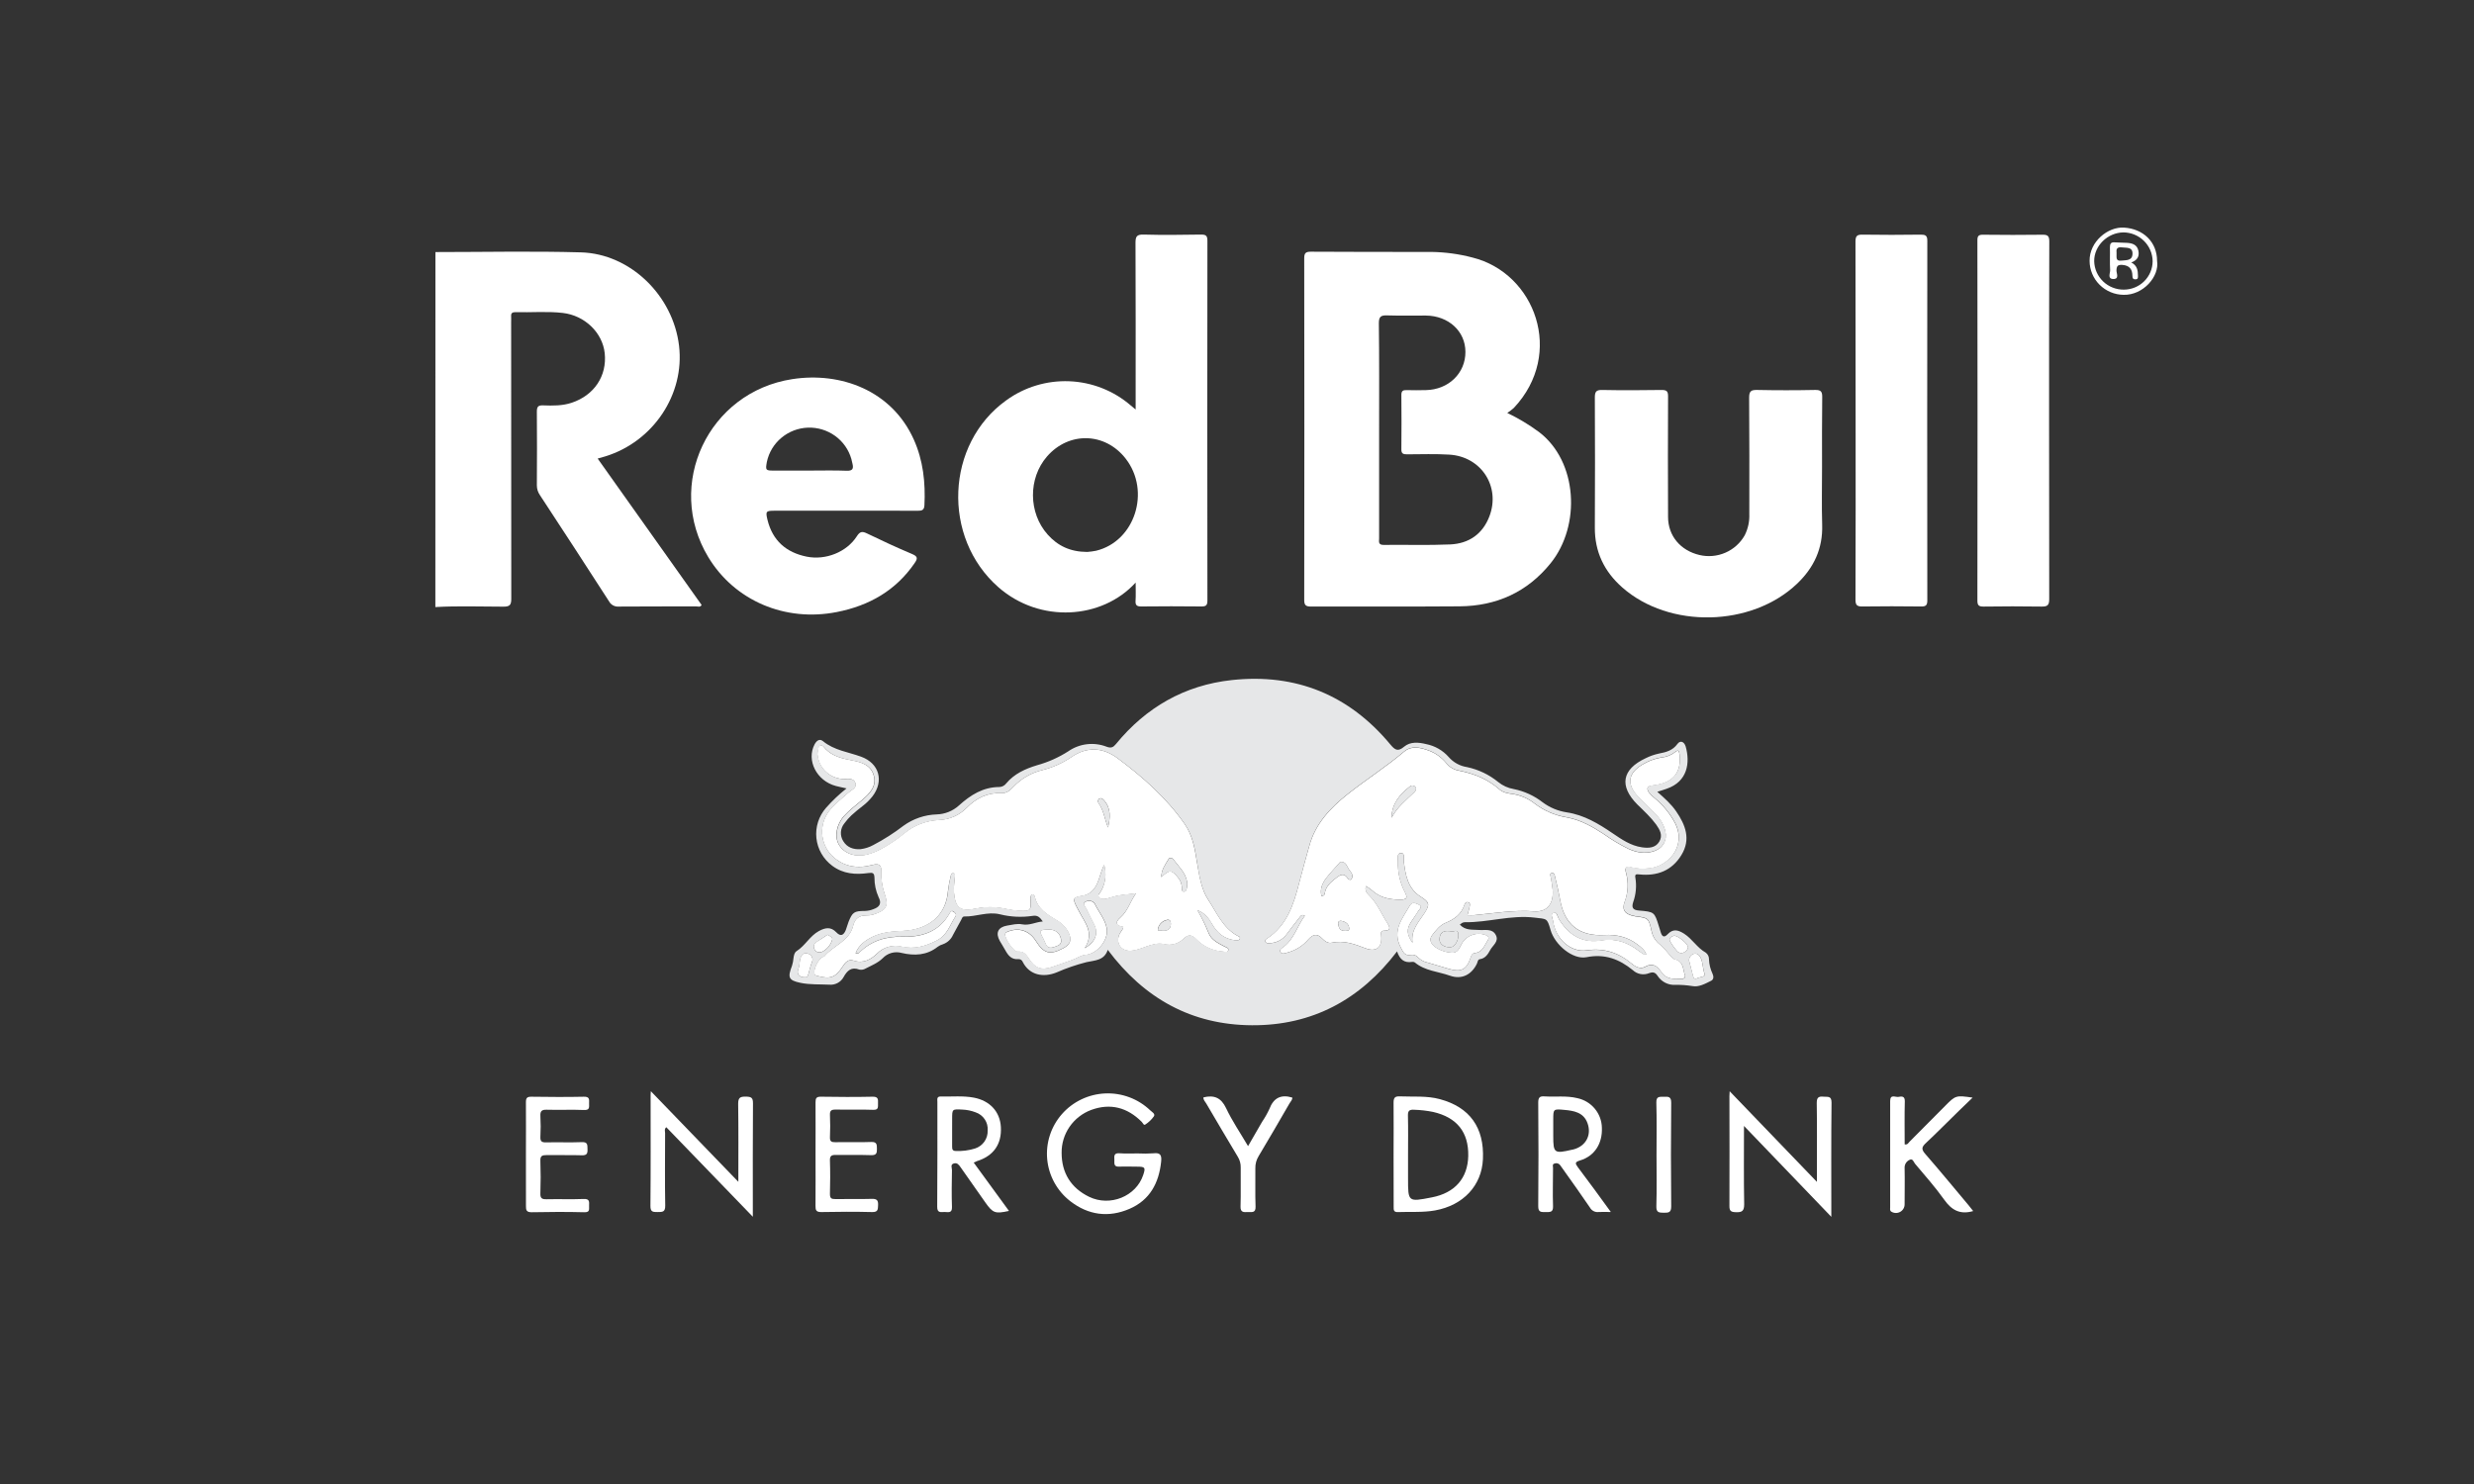 <svg width="250" height="150" viewBox="0 0 250 150" fill="none" xmlns="http://www.w3.org/2000/svg">
<rect x="0" y="0" width="250" height="150" fill="#333333" stroke="none"/>
<path d="M44 25.478C48.904 25.478 53.812 25.369 58.712 25.509C63.711 25.655 68.021 29.887 68.619 34.955C69.199 39.857 66.02 44.628 61.175 46.127C60.95 46.199 60.724 46.264 60.395 46.351L70.9 61.152C70.748 61.405 70.532 61.295 70.365 61.295C67.755 61.295 65.145 61.295 62.535 61.311C62.336 61.329 62.135 61.289 61.958 61.194C61.782 61.1 61.637 60.957 61.543 60.782C59.231 57.194 56.906 53.619 54.566 50.056C54.359 49.763 54.249 49.414 54.25 49.057C54.264 46.57 54.273 44.083 54.25 41.596C54.25 41.073 54.415 40.957 54.906 40.975C55.87 41.01 56.833 41.022 57.773 40.709C60.04 39.953 61.351 38.003 61.107 35.697C60.882 33.623 59.097 31.884 56.86 31.63C55.281 31.449 53.675 31.596 52.08 31.552C51.778 31.552 51.629 31.645 51.651 31.96C51.665 32.153 51.651 32.345 51.651 32.535C51.651 41.865 51.656 51.192 51.665 60.518C51.665 61.144 51.518 61.322 50.871 61.32C48.579 61.32 46.285 61.231 43.993 61.36L44 25.478Z" fill="white"/>
<path d="M167.469 80.032C168.209 80.684 168.877 81.277 169.38 82.012C170.321 83.384 170.882 84.825 169.914 86.416C168.947 88.007 167.469 88.568 165.658 88.385C165.367 88.356 165.182 88.336 165.256 88.722C165.394 89.553 165.316 90.405 165.031 91.198C164.848 91.766 165.031 91.985 165.604 92.034C167.183 92.166 167.183 92.179 167.634 93.634C167.697 93.839 167.758 94.047 167.823 94.25C167.959 94.677 168.164 94.802 168.52 94.429C169.051 93.873 169.542 93.971 170.176 94.373C171.013 94.905 171.493 95.801 172.36 96.284C172.469 96.362 172.557 96.466 172.616 96.587C172.674 96.707 172.702 96.841 172.696 96.974C172.716 97.477 172.838 97.97 173.054 98.424C173.176 98.69 173.183 98.997 172.919 99.131C172.321 99.432 171.656 99.801 171.013 99.671C170.448 99.579 169.876 99.538 169.303 99.549C168.952 99.569 168.601 99.498 168.287 99.341C167.973 99.184 167.706 98.947 167.514 98.655C167.275 98.295 167.063 98.208 166.63 98.371C166.359 98.479 166.062 98.508 165.775 98.455C165.487 98.401 165.221 98.268 165.008 98.069C163.641 96.952 162.171 96.382 160.323 96.751C158.945 97.026 157.118 95.517 156.682 93.993C156.333 92.769 156.317 92.903 155.072 92.751C152.674 92.461 150.378 93.254 148.014 93.216C147.918 93.22 147.825 93.246 147.741 93.292C147.66 93.339 147.585 93.393 147.515 93.455C148.077 94.072 148.787 93.947 149.466 94C150.06 94.047 150.799 93.819 151.158 94.516C151.492 95.169 150.836 95.553 150.583 96.034C150.357 96.447 150.102 96.869 149.545 96.952C149.32 96.986 149.32 97.243 149.248 97.399C148.704 98.532 147.696 99.039 146.518 98.619C145.341 98.199 143.989 98.141 142.963 97.278C142.881 97.227 142.781 97.209 142.686 97.229C141.905 97.352 141.447 96.981 141.174 96.168C137.466 101.039 132.614 103.665 126.512 103.631C120.41 103.597 115.626 100.925 111.942 96.009C111.575 97.102 110.65 97.059 109.779 97.256C108.752 97.518 107.749 97.863 106.779 98.288C105.426 98.838 104.031 98.567 103.357 97.245C103.325 97.153 103.263 97.074 103.182 97.02C103.101 96.966 103.004 96.94 102.906 96.945C102.2 97.014 101.868 96.561 101.577 96.034C101.406 95.719 101.205 95.419 101.029 95.106C100.578 94.3 100.844 93.712 101.776 93.555C102.274 93.473 102.807 93.332 103.283 93.43C104.022 93.571 104.618 93.207 105.376 93.138C105.078 92.727 104.868 92.487 104.347 92.575C103.244 92.74 102.118 92.686 101.036 92.414C99.802 92.119 98.649 92.664 97.447 92.637C97.235 92.637 97.203 92.843 97.127 92.983C96.849 93.486 96.572 93.989 96.303 94.496C96.207 94.716 96.066 94.913 95.889 95.077C95.712 95.24 95.503 95.366 95.275 95.446C95.089 95.498 94.913 95.584 94.758 95.698C93.657 96.57 92.408 96.624 91.115 96.322C90.777 96.227 90.419 96.227 90.081 96.321C89.742 96.416 89.437 96.601 89.198 96.856C88.708 97.336 88.07 97.587 87.474 97.895C87.288 98.008 87.067 98.048 86.852 98.009C86.028 97.703 85.614 98.1 85.246 98.76C85.107 99.016 84.895 99.225 84.636 99.362C84.377 99.499 84.083 99.557 83.791 99.528C82.823 99.484 81.833 99.54 80.894 99.345C79.663 99.09 79.584 98.791 80.033 97.616C80.111 97.365 80.162 97.106 80.184 96.845C80.222 96.577 80.274 96.279 80.495 96.139C81.368 95.587 81.831 94.61 82.751 94.107C83.403 93.754 83.962 93.66 84.508 94.233C84.959 94.709 85.255 94.521 85.467 94.009C85.575 93.745 85.634 93.459 85.74 93.196C86.139 92.201 86.306 92.078 87.4 92.078C87.689 92.07 87.974 92.011 88.241 91.904C88.875 91.681 89.128 91.343 88.776 90.666C88.5 90.052 88.36 89.386 88.365 88.713C88.345 88.251 88.208 88.181 87.759 88.244C86.464 88.427 85.205 88.34 84.102 87.513C83.655 87.181 83.281 86.762 83.005 86.28C82.729 85.799 82.556 85.266 82.498 84.716C82.439 84.165 82.496 83.608 82.664 83.08C82.833 82.552 83.11 82.065 83.477 81.648C84.107 80.936 84.798 80.281 85.543 79.69C85.115 79.594 84.779 79.531 84.452 79.442C82.516 78.921 81.467 76.846 82.313 75.243C82.514 74.864 82.814 74.629 83.171 74.922C84.298 75.847 85.717 76.008 87.019 76.486C88.855 77.156 89.344 78.944 88.169 80.488C87.872 80.865 87.527 81.203 87.143 81.493C86.764 81.791 86.385 82.088 86.035 82.416C85.778 82.66 85.543 82.926 85.334 83.212C85.123 83.462 84.997 83.773 84.975 84.098C84.954 84.424 85.036 84.748 85.212 85.024C85.6 85.659 86.231 85.88 86.956 85.831C87.412 85.777 87.854 85.634 88.255 85.411C89.323 84.852 90.339 84.202 91.293 83.469C92.273 82.758 93.446 82.357 94.659 82.318C95.487 82.293 96.279 81.976 96.892 81.424C98.065 80.363 99.335 79.552 100.995 79.549C101.127 79.543 101.257 79.508 101.374 79.446C101.491 79.385 101.592 79.299 101.672 79.194C102.493 78.209 103.605 77.71 104.796 77.348C105.915 77.04 106.98 76.564 107.954 75.938C108.511 75.551 109.156 75.306 109.832 75.225C110.508 75.145 111.194 75.232 111.827 75.478C112.278 75.643 112.49 75.547 112.775 75.199C115.802 71.501 119.707 69.253 124.48 68.739C130.96 68.039 136.338 70.247 140.495 75.248C140.976 75.829 141.269 75.994 141.892 75.471C142.514 74.948 143.349 75.025 144.113 75.212C145 75.387 145.803 75.848 146.396 76.524C146.87 77.068 147.524 77.427 148.241 77.536C149.401 77.782 150.484 78.301 151.399 79.049C151.848 79.414 152.384 79.657 152.956 79.755C154.026 79.968 155.031 80.427 155.888 81.096C156.604 81.629 157.443 81.979 158.329 82.112C160.07 82.374 161.534 83.257 162.953 84.224C163.869 84.845 164.783 85.482 165.922 85.645C166.599 85.743 167.275 85.715 167.666 85.08C168.056 84.445 167.731 83.878 167.368 83.359C167.097 82.993 166.8 82.647 166.479 82.323C166.15 81.972 165.789 81.652 165.45 81.31C163.598 79.444 163.898 77.76 166.294 76.64C166.723 76.426 167.178 76.267 167.647 76.166C168.381 76.03 169.035 75.847 169.506 75.197C169.781 74.817 170.183 74.937 170.341 75.458C170.792 77.062 170.566 78.993 168.414 79.728C168.139 79.829 167.864 79.909 167.469 80.032ZM166.355 96.456C166.258 96.483 166.199 96.519 166.172 96.503C165.987 96.394 165.807 96.274 165.635 96.145C164.526 95.285 163.303 94.827 161.866 95.066C159.888 95.392 158.521 94.523 157.528 92.892C157.388 92.668 157.366 92.136 156.989 92.275C156.612 92.414 156.917 92.84 156.951 93.12C157.176 94.892 158.722 96.304 160.334 96.069C162.101 95.81 163.567 96.304 164.886 97.41C165.277 97.739 165.773 97.989 166.217 97.743C167.029 97.296 167.469 97.656 167.896 98.268C168.414 99.017 169.199 98.981 169.984 98.939C170.034 98.944 170.084 98.936 170.129 98.915C170.174 98.894 170.212 98.862 170.24 98.821C170.268 98.781 170.284 98.733 170.287 98.684C170.289 98.635 170.278 98.586 170.255 98.543C170.059 97.942 170.133 97.184 169.254 96.979C169.028 96.927 168.854 96.648 168.674 96.46C168.401 96.119 168.102 95.798 167.781 95.502C167.318 95.155 167.002 94.65 166.894 94.085C166.599 92.769 166.574 92.773 165.252 92.601C165.132 92.583 165.014 92.557 164.898 92.523C164.158 92.322 163.91 91.895 164.162 91.182C164.539 90.216 164.589 89.154 164.304 88.157C164.16 87.661 164.379 87.511 164.814 87.638C165.404 87.786 166.016 87.823 166.619 87.748C168.48 87.609 170.492 85.6 169.278 83.187C168.76 82.212 168.051 81.348 167.192 80.647C166.983 80.485 166.795 80.299 166.632 80.092C166.407 79.757 166.384 79.456 166.912 79.391C167.081 79.371 167.248 79.342 167.413 79.312C169.145 79.009 169.914 77.99 169.725 76.282C169.682 75.891 169.603 75.722 169.224 76.041C168.837 76.332 168.375 76.51 167.891 76.553C167.199 76.669 166.537 76.918 165.942 77.286C164.541 78.124 164.363 79.21 165.45 80.414C166.012 81.038 166.639 81.605 167.228 82.202C167.737 82.683 168.101 83.295 168.279 83.969C168.505 84.899 168.076 85.703 167.165 86.014C166.253 86.325 165.403 86.164 164.564 85.79C163.698 85.363 162.868 84.867 162.083 84.307C160.93 83.547 159.728 82.868 158.356 82.613C157.162 82.424 156.034 81.941 155.076 81.21C154.413 80.683 153.618 80.346 152.775 80.235C152.324 80.171 151.873 80.095 151.503 79.768C150.337 78.732 148.932 78.18 147.423 77.88C146.922 77.795 146.47 77.529 146.155 77.134C145.669 76.53 145.021 76.075 144.285 75.82C143.475 75.536 142.627 75.333 141.883 75.963C140.062 77.505 138.048 78.785 136.178 80.264C134.414 81.663 132.914 83.252 132.305 85.491C131.96 86.754 131.599 87.989 131.283 89.245C130.723 91.428 130.056 93.54 128.019 94.883C127.92 94.95 127.793 95.028 127.841 95.16C127.874 95.225 127.927 95.277 127.992 95.309C128.058 95.341 128.132 95.352 128.204 95.339C128.555 95.344 128.902 95.265 129.216 95.109C129.53 94.954 129.802 94.726 130.008 94.445C130.442 93.871 130.875 93.296 131.324 92.731C131.427 92.599 131.533 92.385 131.851 92.572C131.084 93.578 130.791 94.869 129.738 95.687C129.569 95.821 129.239 95.975 129.393 96.237C129.546 96.498 129.866 96.342 130.117 96.282C130.941 96.06 131.676 95.592 132.221 94.941C132.686 94.429 133.09 94.333 133.6 94.86C133.85 95.12 134.179 95.377 134.554 95.294C135.788 95.021 136.884 95.43 137.991 95.859C139.058 96.273 139.679 95.759 139.57 94.594C139.548 94.36 139.471 94.078 139.859 94.081C140.637 94.081 140.412 93.647 140.182 93.292C139.586 92.371 139.176 91.332 138.377 90.539C138.152 90.315 137.879 90.036 138.03 89.567C138.23 89.686 138.422 89.82 138.603 89.967C139.435 90.744 140.437 90.948 141.535 90.934C142.144 90.934 142.262 90.758 141.986 90.228C141.478 89.271 141.229 88.201 141.262 87.12C141.278 86.796 141.111 86.242 141.569 86.226C141.991 86.226 141.813 86.758 141.851 87.062C142.027 88.456 142.237 89.817 143.592 90.662C144.461 91.203 144.495 91.473 143.922 92.335C143.349 93.198 142.55 94.034 142.733 95.301C142.144 94.456 142.117 93.92 142.582 93.205C142.83 92.823 143.103 92.456 143.333 92.063C143.444 91.88 143.798 91.658 143.367 91.442C143.058 91.29 142.706 91.135 142.465 91.535C141.716 92.836 140.66 94.052 141.533 95.745C141.788 96.235 141.93 96.65 142.591 96.519C142.724 96.497 142.861 96.51 142.987 96.558C143.113 96.606 143.224 96.687 143.308 96.791C143.584 97.06 143.934 97.242 144.314 97.314C145.009 97.513 145.702 97.723 146.392 97.931C147.63 98.304 148.196 98.029 148.602 96.813C148.684 96.572 148.738 96.367 149.054 96.333C149.839 96.241 150.014 95.531 150.36 95.01C150.504 94.787 150.36 94.603 150.118 94.514C149.651 94.343 149.137 94.353 148.677 94.542C148.217 94.73 147.846 95.083 147.637 95.531C147.445 95.94 147.202 96.355 146.705 96.302C146.074 96.267 145.466 96.051 144.957 95.678C144.58 95.372 144.391 94.961 144.707 94.548C145.083 94.056 145.487 93.529 146.071 93.287C146.974 92.919 147.671 92.418 147.978 91.468C148.029 91.308 148.138 91.151 148.345 91.2C148.553 91.249 148.539 91.457 148.512 91.611C148.463 91.888 148.375 92.159 148.287 92.505C148.546 92.505 148.763 92.523 148.975 92.505C150.984 92.313 152.969 91.973 155.022 92.121C156.389 92.222 157.023 91.278 156.892 89.886C156.856 89.507 156.777 89.131 156.723 88.754C156.698 88.579 156.543 88.324 156.782 88.253C157.079 88.166 157.102 88.496 157.147 88.677C157.337 89.442 157.517 90.208 157.655 90.984C158.085 93.442 159.588 94.655 162.08 94.514C163.335 94.445 164.483 94.7 165.477 95.477C165.823 95.736 166.193 96.002 166.355 96.456V96.456ZM121.015 92.005C121.719 92.266 122.143 92.787 122.486 93.403C122.993 94.297 123.731 94.918 124.809 95.037C124.994 95.059 125.233 95.075 125.298 94.852C125.35 94.684 125.143 94.628 125.023 94.572C123.553 93.757 122.934 92.222 122.091 90.939C121.392 89.889 121.189 88.532 120.979 87.254C120.753 85.871 120.564 84.506 119.709 83.274C117.87 80.633 115.5 78.546 112.942 76.644C111.455 75.538 109.833 75.427 108.241 76.546C107.358 77.14 106.377 77.576 105.342 77.835C104.208 78.106 103.18 78.7 102.385 79.545C102.078 79.882 101.708 80.191 101.21 80.166C99.779 80.099 98.636 80.673 97.666 81.665C96.934 82.413 95.939 82.852 94.889 82.89C93.6 82.953 92.367 83.433 91.379 84.255C91.029 84.549 90.662 84.823 90.281 85.075C89.457 85.621 88.616 86.137 87.639 86.378C86.434 86.678 85.318 86.287 84.783 85.375C84.305 84.561 84.558 83.312 85.318 82.47C85.871 81.86 86.536 81.384 87.154 80.85C87.896 80.206 88.607 79.509 88.311 78.405C88.016 77.301 87.044 77.042 86.08 76.859C85.117 76.676 84.195 76.461 83.471 75.742C83.315 75.585 83.134 75.284 82.904 75.375C82.674 75.467 82.697 75.822 82.634 76.081C82.617 76.199 82.622 76.319 82.649 76.434C82.739 77.064 83.051 77.642 83.53 78.065C84.009 78.487 84.624 78.728 85.266 78.743C85.69 78.754 86.229 78.624 86.43 79.105C86.656 79.634 86.085 79.815 85.78 80.09C85.104 80.7 84.371 81.248 83.798 81.972C83.296 82.623 83.044 83.429 83.085 84.247C83.127 85.065 83.459 85.842 84.023 86.441C85.194 87.618 86.635 87.844 88.169 87.428C88.934 87.223 89.072 87.529 89.072 88.135C89.042 88.852 89.142 89.568 89.367 90.251C89.85 91.591 89.629 92.005 88.262 92.443C88.029 92.509 87.788 92.54 87.547 92.532C86.82 92.532 86.387 92.865 86.22 93.571C85.844 95.135 84.204 95.567 83.306 96.666C83.281 96.697 83.216 96.693 83.171 96.713C82.719 96.909 82.203 97.931 82.302 98.407C82.34 98.59 82.467 98.608 82.611 98.648C83.924 99.005 84.447 98.809 85.198 97.64C85.451 97.247 85.767 96.925 86.256 97.095C87.233 97.435 88.014 96.983 88.623 96.4C88.939 96.07 89.337 95.829 89.778 95.701C90.218 95.573 90.685 95.563 91.131 95.672C92.412 95.951 93.49 95.645 94.65 95.062C95.746 94.51 95.985 93.497 96.549 92.639C96.7 92.416 96.515 92.226 96.324 92.116C96.132 92.007 96.021 92.206 95.945 92.34C94.891 94.157 93.209 94.722 91.221 94.668C89.556 94.624 88.075 95.059 86.868 96.248C86.822 96.307 86.757 96.348 86.683 96.362C86.609 96.377 86.533 96.364 86.468 96.326C86.8 95.502 87.459 95.026 88.212 94.662C89.166 94.201 90.204 94.13 91.244 94.078C93.775 93.951 95.618 92.599 95.807 90.014C95.867 89.491 95.963 88.973 96.094 88.463C96.123 88.331 96.191 88.17 96.385 88.24C96.531 88.284 96.513 88.427 96.506 88.539C96.47 89.086 96.358 89.641 96.405 90.181C96.538 91.777 97.043 92.15 98.629 91.819C99.623 91.615 100.65 91.625 101.64 91.848C102.086 91.946 102.538 92.009 102.994 92.038C104.137 92.101 104.201 92.038 104.151 90.948C104.151 90.876 104.137 90.805 104.151 90.724C104.151 90.579 104.167 90.412 104.352 90.396C104.483 90.396 104.559 90.51 104.577 90.63C104.846 91.835 105.807 92.407 106.761 92.983C107.27 93.266 107.687 93.687 107.963 94.197C108.353 94.963 108.189 95.437 107.422 95.846C106.095 96.545 105.484 96.378 104.672 95.084C104.031 94.069 102.992 93.714 101.889 94.139C101.758 94.19 101.616 94.233 101.573 94.4C101.48 94.76 102.441 96.206 102.827 96.17C103.461 96.112 103.729 96.474 104.002 96.918C104.6 97.85 105.232 98.074 106.269 97.743C106.959 97.52 107.623 97.265 108.32 97.032C108.793 96.871 109.195 96.543 109.727 96.498C110.889 96.402 112.051 94.988 111.841 93.817C111.676 92.901 111.022 92.163 110.625 91.325C110.572 91.251 110.504 91.188 110.427 91.14C110.349 91.092 110.262 91.059 110.171 91.044C110.081 91.029 109.988 91.032 109.899 91.053C109.809 91.074 109.725 91.112 109.65 91.165C109.353 91.388 109.684 91.634 109.781 91.835C110.027 92.38 110.314 92.907 110.578 93.444C111.011 94.322 110.72 95.209 109.612 95.821C110.636 94.273 109.612 93.245 109.053 92.119C108.978 91.969 108.893 91.826 108.816 91.672C108.381 90.829 108.419 90.682 109.33 90.537C110.086 90.418 110.521 90.034 110.839 89.372C111.157 88.711 111.25 88.032 111.586 87.402C111.837 88.292 111.725 89.245 111.272 90.054C111.166 90.251 110.871 90.461 111.058 90.677C111.245 90.894 111.579 90.901 111.872 90.809C112.098 90.744 112.324 90.673 112.565 90.608C113.253 90.409 113.963 90.4 114.8 90.282C114.194 91.153 113.977 92.058 113.235 92.713C112.628 93.249 112.77 93.542 113.515 93.667C113.503 93.953 113.269 94.114 113.154 94.355C112.702 95.269 113.257 96.143 114.266 96.083C114.832 96.056 115.342 95.835 115.865 95.649C116.438 95.446 117.043 95.274 117.636 95.41C117.989 95.5 118.361 95.495 118.711 95.396C119.062 95.297 119.38 95.106 119.632 94.845C120.149 94.347 120.51 94.519 120.907 94.932C121.622 95.663 122.587 96.103 123.613 96.165C123.792 96.181 124.051 96.273 124.125 96.043C124.2 95.812 123.92 95.752 123.767 95.669C123.128 95.328 122.431 95.021 122.143 94.313C121.82 93.518 121.44 92.746 121.006 92.005H121.015ZM105.971 93.958C104.972 94.002 104.974 94 105.439 94.874C105.552 95.084 105.622 95.321 105.737 95.522C105.933 95.871 106.251 95.826 106.556 95.712C106.86 95.598 107.201 95.546 107.232 95.158C107.262 94.438 106.711 93.924 105.962 93.958H105.971ZM170.684 97.111C170.812 97.607 170.954 98.154 171.101 98.702C171.171 98.961 171.347 98.963 171.552 98.862C171.807 98.731 172.375 98.757 172.256 98.438C172.048 97.895 172.103 97.307 171.852 96.798C171.728 96.545 171.487 96.313 171.164 96.409C171.015 96.453 170.885 96.547 170.798 96.675C170.71 96.803 170.67 96.957 170.684 97.111V97.111ZM146.746 94.161C145.902 93.989 145.487 94.208 145.462 94.932C145.444 95.426 145.914 95.772 146.577 95.745C146.987 95.73 147.384 95.093 147.368 94.481C147.353 93.826 146.847 94.206 146.746 94.161ZM81.33 98.78C81.591 98.809 81.643 98.623 81.698 98.433C81.806 98.047 81.894 97.649 82.04 97.276C82.085 97.191 82.109 97.097 82.111 97.001C82.112 96.905 82.091 96.81 82.05 96.724C82.008 96.637 81.947 96.561 81.871 96.502C81.795 96.443 81.707 96.402 81.612 96.382C81.136 96.233 80.935 96.617 80.847 97.012C80.784 97.312 80.811 97.625 80.689 97.919C80.468 98.433 80.734 98.789 81.325 98.782L81.33 98.78ZM170.578 95.752C170.602 95.408 169.45 94.465 169.118 94.588C168.877 94.679 168.586 94.831 168.775 95.162C168.974 95.513 169.21 95.843 169.479 96.145C169.569 96.245 169.691 96.309 169.824 96.327C169.958 96.344 170.093 96.314 170.205 96.241C170.304 96.198 170.39 96.13 170.455 96.044C170.52 95.959 170.563 95.858 170.578 95.752V95.752ZM83.619 94.481C83.267 94.715 82.92 94.963 82.559 95.184C82.488 95.218 82.424 95.265 82.373 95.324C82.321 95.383 82.283 95.452 82.26 95.526C82.237 95.601 82.23 95.679 82.239 95.757C82.249 95.834 82.275 95.909 82.316 95.975C82.487 96.308 82.846 96.32 83.134 96.183C83.579 95.943 83.915 95.543 84.073 95.066C84.204 94.729 83.872 94.635 83.619 94.481V94.481Z" fill="#E6E7E8"/>
<path d="M152.311 41.741C153.436 42.279 154.507 42.922 155.51 43.661C159.435 46.642 159.764 53.126 156.694 56.929C154.334 59.854 151.222 61.255 147.491 61.287C142.49 61.329 137.489 61.287 132.488 61.309C131.951 61.309 131.793 61.175 131.793 60.639C131.81 49.135 131.81 37.632 131.793 26.128C131.793 25.608 131.906 25.44 132.47 25.442C136.53 25.471 140.59 25.46 144.651 25.465C146.052 25.485 147.445 25.675 148.799 26.032C155.144 27.619 158.129 35.746 152.981 41.227C152.77 41.413 152.546 41.585 152.311 41.741V41.741ZM139.361 43.437C139.361 47.096 139.361 50.753 139.361 54.409C139.361 54.721 139.241 55.079 139.812 55.079C142.057 55.05 144.305 55.13 146.545 55.03C148.442 54.945 149.837 53.966 150.513 52.172C151.641 49.178 149.683 46.154 146.464 45.953C145.045 45.866 143.617 45.917 142.194 45.922C141.831 45.922 141.605 45.884 141.61 45.43C141.63 43.591 141.626 41.75 141.61 39.909C141.61 39.522 141.77 39.419 142.131 39.431C142.783 39.451 143.435 39.446 144.087 39.431C146.372 39.39 148.093 37.723 148.082 35.569C148.082 33.484 146.381 31.92 144.093 31.896C142.79 31.882 141.486 31.925 140.182 31.88C139.548 31.858 139.327 31.998 139.334 32.687C139.381 36.269 139.361 39.862 139.361 43.437Z" fill="white"/>
<path d="M114.758 58.884C111.374 62.607 105.085 63.038 100.887 59.353C95.167 54.33 95.55 44.873 101.674 40.471C103.518 39.127 105.769 38.445 108.057 38.537C110.344 38.629 112.532 39.49 114.259 40.979C114.383 41.086 114.512 41.189 114.758 41.392V40.545C114.758 35.214 114.769 29.882 114.744 24.55C114.744 23.929 114.852 23.69 115.554 23.71C117.485 23.764 119.418 23.741 121.349 23.71C121.829 23.71 122.01 23.793 122.01 24.322C121.993 36.446 121.993 48.568 122.01 60.69C122.01 61.152 121.897 61.306 121.412 61.3C119.382 61.275 117.352 61.279 115.322 61.3C114.884 61.3 114.719 61.177 114.749 60.73C114.785 60.173 114.758 59.606 114.758 58.884ZM109.869 55.789C110.167 55.767 110.463 55.727 110.756 55.669C114.685 54.723 116.312 49.646 113.747 46.353C111.672 43.691 108.013 43.593 105.798 46.143C103.887 48.342 103.91 51.843 105.87 54.035C106.876 55.161 108.137 55.785 109.869 55.789Z" fill="white"/>
<path d="M85.393 51.622H78.292C77.403 51.622 77.342 51.68 77.559 52.56C78.071 54.634 79.431 55.843 81.518 56.265C83.428 56.65 85.555 55.807 86.579 54.212C86.877 53.752 87.092 53.669 87.583 53.906C89.101 54.639 90.629 55.351 92.18 56.004C92.776 56.254 92.722 56.482 92.42 56.922C90.52 59.689 87.843 61.215 84.576 61.861C79.341 62.898 74.225 60.721 71.563 56.297C67.174 48.99 71.563 39.625 80.076 38.32C84.96 37.571 90.112 39.468 92.338 44.422C93.293 46.545 93.527 48.782 93.414 51.079C93.387 51.595 93.121 51.629 92.713 51.627C90.272 51.615 87.834 51.622 85.393 51.622ZM81.784 47.566C83.04 47.566 84.297 47.533 85.551 47.582C86.146 47.604 86.268 47.385 86.146 46.883C86.108 46.722 86.074 46.556 86.031 46.395C85.764 45.458 85.187 44.636 84.392 44.061C83.597 43.486 82.631 43.192 81.647 43.225C80.664 43.259 79.721 43.618 78.968 44.245C78.214 44.873 77.695 45.732 77.493 46.686C77.34 47.524 77.369 47.566 78.17 47.566H81.784Z" fill="white"/>
<path d="M184.119 47.18C184.119 49.14 184.074 51.104 184.133 53.061C184.203 55.445 183.3 57.378 181.593 59.003C176.998 63.38 168.686 63.568 163.935 59.38C162.112 57.774 161.142 55.778 161.16 53.318C161.187 48.941 161.178 44.566 161.16 40.188C161.16 39.62 161.271 39.404 161.9 39.417C163.906 39.457 165.911 39.448 167.916 39.417C168.426 39.417 168.561 39.558 168.559 40.058C168.54 44.122 168.54 48.188 168.559 52.255C168.559 54.163 169.816 55.647 171.731 56.098C172.607 56.305 173.527 56.223 174.352 55.865C175.176 55.507 175.861 54.892 176.301 54.114C176.638 53.449 176.799 52.71 176.77 51.966C176.77 48.042 176.786 44.121 176.752 40.199C176.752 39.556 176.928 39.401 177.56 39.415C179.514 39.455 181.469 39.455 183.424 39.415C184.022 39.401 184.144 39.602 184.137 40.145C184.106 42.492 184.119 44.836 184.119 47.18Z" fill="white"/>
<path d="M187.512 42.501C187.512 36.468 187.512 30.448 187.498 24.424C187.498 23.854 187.651 23.706 188.215 23.717C190.171 23.751 192.129 23.742 194.08 23.717C194.547 23.717 194.757 23.787 194.757 24.327C194.742 36.452 194.742 48.576 194.757 60.699C194.757 61.186 194.599 61.307 194.137 61.302C192.156 61.282 190.176 61.269 188.195 61.302C187.588 61.316 187.496 61.097 187.498 60.567C187.516 54.549 187.521 48.527 187.512 42.501Z" fill="white"/>
<path d="M207.062 42.559C207.062 48.561 207.062 54.56 207.075 60.562C207.075 61.17 206.897 61.322 206.304 61.311C204.348 61.277 202.39 61.286 200.439 61.311C199.988 61.311 199.818 61.21 199.818 60.719C199.835 48.572 199.835 36.426 199.818 24.28C199.818 23.833 199.956 23.722 200.391 23.726C202.397 23.746 204.402 23.757 206.405 23.726C206.976 23.715 207.082 23.907 207.082 24.421C207.055 30.461 207.062 36.51 207.062 42.559Z" fill="white"/>
<path d="M176.231 113.807C176.231 116.573 176.204 119.147 176.251 121.719C176.251 122.403 176.043 122.551 175.407 122.526C174.92 122.51 174.755 122.41 174.76 121.896C174.782 118.189 174.76 114.484 174.76 110.777C174.76 110.665 174.771 110.553 174.785 110.301L183.6 119.462V118.173C183.6 115.939 183.62 113.726 183.584 111.503C183.584 110.947 183.744 110.797 184.272 110.85C184.687 110.893 185.087 110.734 185.078 111.463C185.035 115.239 185.057 119.015 185.057 122.995L176.231 113.807Z" fill="white"/>
<path d="M74.61 119.456C74.61 116.69 74.632 114.133 74.592 111.579C74.592 110.956 74.783 110.835 75.363 110.844C75.943 110.853 76.094 110.965 76.089 111.548C76.06 115.123 76.074 118.716 76.074 122.303V122.987L67.33 113.937C67.105 114.122 67.209 114.352 67.209 114.544C67.209 116.982 67.175 119.42 67.222 121.858C67.233 122.528 66.927 122.508 66.453 122.511C65.979 122.513 65.722 122.511 65.727 121.889C65.763 118.187 65.745 114.482 65.745 110.777C65.745 110.663 65.745 110.554 65.769 110.299L74.61 119.456Z" fill="white"/>
<path d="M114.972 116.587C115.503 116.616 116.034 116.611 116.565 116.573C117.304 116.48 117.397 116.822 117.334 117.427C117.108 119.577 116.195 121.3 114.135 122.189C112.015 123.101 109.976 122.828 108.144 121.407C107.488 120.896 106.944 120.258 106.545 119.532C106.146 118.806 105.9 118.007 105.822 117.184C105.744 116.361 105.836 115.531 106.092 114.744C106.348 113.958 106.762 113.231 107.311 112.608C107.859 111.984 108.529 111.478 109.281 111.12C110.033 110.761 110.851 110.558 111.684 110.522C112.518 110.487 113.35 110.619 114.131 110.912C114.911 111.204 115.623 111.651 116.224 112.225C116.395 112.395 116.768 112.574 116.603 112.835C116.367 113.167 116.068 113.451 115.723 113.671C115.579 113.771 115.477 113.501 115.369 113.391C113.921 111.941 112.211 111.481 110.273 112.187C109.384 112.518 108.619 113.113 108.083 113.89C107.547 114.668 107.266 115.59 107.278 116.531C107.278 118.542 108.214 120.075 110.052 120.969C112.179 122.001 114.807 120.92 115.52 118.772C115.777 118.004 115.721 117.925 114.893 117.923C114.291 117.923 113.684 117.896 113.088 117.923C112.493 117.95 112.626 117.537 112.608 117.206C112.59 116.875 112.552 116.536 113.095 116.569C113.713 116.616 114.343 116.587 114.972 116.587Z" fill="white"/>
<path d="M140.822 116.676C140.822 114.931 140.843 113.188 140.822 111.445C140.822 110.927 140.982 110.799 141.476 110.819C142.83 110.877 144.183 110.741 145.503 111.101C148.514 111.914 149.996 113.966 149.852 117.161C149.732 119.842 147.86 121.831 145.02 122.347C143.775 122.571 142.519 122.466 141.267 122.515C140.816 122.533 140.829 122.291 140.831 121.979C140.825 120.211 140.822 118.444 140.822 116.676ZM142.284 116.69V119.123C142.284 121.498 142.284 121.498 144.684 121.029C147.019 120.582 148.323 119.085 148.368 116.835C148.413 114.442 147.226 112.949 144.826 112.395C144.189 112.265 143.541 112.191 142.891 112.171C142.44 112.144 142.259 112.263 142.273 112.754C142.307 114.062 142.284 115.376 142.284 116.69V116.69Z" fill="white"/>
<path d="M98.394 117.512L101.958 122.399C100.548 122.705 100.33 122.622 99.556 121.523C98.73 120.345 97.903 119.172 97.075 117.992C96.903 117.747 96.732 117.499 96.387 117.599C96.005 117.711 96.202 118.046 96.197 118.269C96.175 119.51 96.152 120.754 96.197 121.997C96.222 122.667 95.8 122.504 95.446 122.506C95.092 122.508 94.699 122.638 94.706 121.983C94.738 118.446 94.72 114.909 94.724 111.374C94.724 111.13 94.632 110.82 95.074 110.831C96.181 110.862 97.3 110.739 98.397 110.945C100.043 111.255 101.054 112.381 101.139 113.917C101.236 115.648 100.402 116.837 98.726 117.364C98.64 117.4 98.557 117.438 98.394 117.512ZM96.213 114.241C96.213 114.79 96.213 115.342 96.213 115.892C96.213 116.167 96.251 116.339 96.599 116.339C97.251 116.367 97.903 116.282 98.525 116.089C98.909 115.967 99.241 115.724 99.472 115.397C99.703 115.07 99.82 114.677 99.804 114.279C99.839 113.881 99.738 113.483 99.517 113.148C99.297 112.813 98.97 112.562 98.588 112.433C98.16 112.267 97.707 112.174 97.248 112.156C96.215 112.1 96.215 112.1 96.215 113.09L96.213 114.241Z" fill="white"/>
<path d="M162.777 122.508C162.272 122.508 161.911 122.484 161.555 122.508C161.379 122.532 161.199 122.502 161.041 122.422C160.883 122.342 160.753 122.217 160.668 122.062C159.78 120.754 158.864 119.472 157.943 118.178C157.849 118.042 157.749 117.908 157.652 117.769C157.588 117.681 157.494 117.618 157.388 117.59C157.282 117.561 157.169 117.57 157.068 117.615C156.843 117.68 156.935 117.894 156.935 118.042C156.935 119.333 156.89 120.625 156.935 121.912C156.964 122.56 156.622 122.515 156.191 122.513C155.76 122.511 155.433 122.567 155.44 121.916C155.476 118.428 155.469 114.94 155.44 111.45C155.44 110.943 155.582 110.779 156.085 110.822C157.19 110.891 158.309 110.73 159.401 111.001C160.09 111.15 160.709 111.525 161.157 112.066C161.605 112.606 161.857 113.28 161.871 113.979C161.941 115.584 161.133 116.855 159.669 117.295C159.125 117.458 159.164 117.599 159.443 117.979C160.551 119.436 161.613 120.911 162.777 122.508ZM156.958 114.241V114.815C156.958 116.556 157.057 116.629 158.839 116.214C158.886 116.214 158.934 116.198 158.981 116.187C160.244 115.861 160.86 114.741 160.418 113.526C160.023 112.437 159.046 112.272 158.07 112.185C156.96 112.078 156.958 112.102 156.958 113.17V114.241Z" fill="white"/>
<path d="M199.392 122.412C198.039 122.806 197.197 122.296 196.46 121.257C195.558 119.986 194.515 118.822 193.514 117.626C193.372 117.454 193.288 117.054 192.948 117.242C192.796 117.315 192.668 117.431 192.582 117.575C192.496 117.719 192.454 117.885 192.463 118.053C192.49 119.271 192.463 120.491 192.463 121.709C192.468 121.864 192.43 122.017 192.355 122.154C192.28 122.29 192.169 122.403 192.034 122.483C191.9 122.562 191.746 122.604 191.589 122.605C191.432 122.605 191.278 122.564 191.143 122.486C190.945 122.379 191.003 122.2 191.003 122.039C191.003 118.464 191.003 114.871 191.003 111.287C191.003 110.567 191.527 110.918 191.831 110.871C192.136 110.824 192.496 110.75 192.483 111.318C192.445 112.768 192.469 114.223 192.469 115.671C192.767 115.733 192.848 115.514 192.968 115.394C194.175 114.189 195.37 112.974 196.577 111.763C197.615 110.715 197.651 110.703 199.334 110.945C198.842 111.419 198.4 111.839 197.962 112.268C196.834 113.36 195.752 114.475 194.61 115.539C194.195 115.926 194.134 116.16 194.533 116.618C196.031 118.337 197.477 120.097 198.943 121.845C199.095 122.03 199.234 122.216 199.392 122.412Z" fill="white"/>
<path d="M53.145 116.654C53.145 114.908 53.16 113.161 53.145 111.416C53.145 110.969 53.266 110.848 53.713 110.855C55.475 110.88 57.241 110.893 59.003 110.855C59.6 110.839 59.533 111.154 59.528 111.525C59.524 111.896 59.621 112.225 59.012 112.196C57.755 112.144 56.499 112.207 55.242 112.169C54.717 112.153 54.581 112.33 54.608 112.819C54.646 113.512 54.646 114.207 54.608 114.9C54.588 115.346 54.721 115.481 55.175 115.469C56.382 115.438 57.593 115.494 58.797 115.445C59.418 115.418 59.35 115.753 59.368 116.153C59.388 116.6 59.296 116.792 58.786 116.774C57.604 116.736 56.418 116.774 55.236 116.754C54.784 116.754 54.588 116.828 54.606 117.333C54.644 118.432 54.644 119.532 54.606 120.633C54.588 121.129 54.775 121.226 55.229 121.217C56.485 121.188 57.742 121.241 58.996 121.19C59.585 121.167 59.539 121.476 59.528 121.86C59.517 122.244 59.632 122.555 59.016 122.531C57.255 122.486 55.488 122.495 53.727 122.531C53.212 122.531 53.142 122.336 53.149 121.905C53.156 120.146 53.145 118.399 53.145 116.654Z" fill="white"/>
<path d="M82.411 116.663C82.411 114.915 82.424 113.17 82.411 111.425C82.411 111.003 82.492 110.846 82.961 110.853C84.7 110.882 86.439 110.891 88.178 110.853C88.751 110.84 88.736 111.123 88.724 111.508C88.713 111.892 88.808 112.212 88.201 112.178C86.947 112.131 85.688 112.178 84.432 112.153C83.981 112.153 83.847 112.279 83.868 112.719C83.902 113.458 83.902 114.2 83.868 114.94C83.85 115.367 84.01 115.458 84.407 115.452C85.616 115.429 86.825 115.478 88.03 115.429C88.634 115.405 88.605 115.715 88.614 116.129C88.623 116.542 88.562 116.779 88.034 116.761C86.852 116.719 85.666 116.761 84.484 116.739C84.032 116.728 83.847 116.821 83.866 117.318C83.904 118.435 83.897 119.565 83.866 120.687C83.866 121.107 84.003 121.206 84.4 121.199C85.632 121.177 86.866 121.217 88.095 121.179C88.616 121.163 88.754 121.333 88.731 121.825C88.713 122.251 88.72 122.526 88.133 122.513C86.419 122.47 84.703 122.477 82.988 122.513C82.481 122.513 82.404 122.332 82.408 121.894C82.424 120.153 82.411 118.408 82.411 116.663Z" fill="white"/>
<path d="M121.61 110.92C122.679 110.665 123.39 110.94 123.895 112.006C124.504 113.297 125.321 114.493 126.117 115.849L127.536 113.391C127.819 112.975 128.067 112.537 128.278 112.082C128.695 110.978 129.44 110.593 130.585 110.94C130.613 111.163 130.419 111.335 130.303 111.534C129.268 113.322 128.237 115.109 127.182 116.866C126.957 117.232 126.843 117.655 126.854 118.083C126.873 119.375 126.825 120.669 126.875 121.958C126.902 122.655 126.462 122.492 126.076 122.512C125.691 122.532 125.334 122.561 125.357 121.951C125.402 120.638 125.357 119.321 125.375 118.005C125.384 117.624 125.283 117.249 125.081 116.924C124.008 115.136 122.952 113.349 121.896 111.545C121.781 111.346 121.583 111.172 121.61 110.92Z" fill="white"/>
<path d="M167.393 116.75C167.393 114.981 167.427 113.211 167.375 111.443C167.357 110.773 167.729 110.873 168.139 110.858C168.591 110.842 168.884 110.835 168.877 111.468C168.841 114.958 168.841 118.448 168.877 121.937C168.877 122.529 168.651 122.591 168.153 122.582C167.654 122.574 167.354 122.582 167.377 121.912C167.429 120.194 167.393 118.471 167.393 116.75Z" fill="white"/>
<path d="M217.975 26.381C218.225 27.945 216.57 29.847 214.591 29.8C213.679 29.79 212.807 29.424 212.164 28.783C211.521 28.142 211.158 27.276 211.154 26.372C211.131 24.428 213.005 22.902 214.634 23.005C216.57 23.128 217.975 24.444 217.975 26.381ZM214.618 29.275C215.386 29.274 216.123 28.972 216.667 28.436C217.212 27.899 217.521 27.171 217.526 26.41C217.518 25.639 217.206 24.9 216.655 24.354C216.104 23.808 215.359 23.498 214.58 23.49C212.96 23.512 211.598 24.857 211.62 26.408C211.639 27.18 211.965 27.914 212.526 28.451C213.087 28.987 213.838 29.284 214.618 29.275V29.275Z" fill="white"/>
<path d="M166.355 96.456C166.193 96.009 165.823 95.737 165.48 95.471C164.485 94.693 163.337 94.438 162.083 94.507C159.602 94.648 158.088 93.426 157.657 90.977C157.52 90.202 157.339 89.435 157.15 88.671C157.105 88.49 157.082 88.159 156.784 88.246C156.545 88.318 156.701 88.573 156.726 88.747C156.78 89.124 156.859 89.5 156.895 89.88C157.026 91.279 156.392 92.222 155.025 92.114C152.972 91.967 150.987 92.306 148.977 92.499C148.765 92.519 148.549 92.499 148.289 92.499C148.377 92.163 148.465 91.893 148.515 91.605C148.542 91.451 148.576 91.245 148.348 91.194C148.12 91.142 148.032 91.301 147.98 91.462C147.673 92.412 146.97 92.912 146.074 93.281C145.49 93.522 145.086 94.049 144.709 94.541C144.394 94.954 144.583 95.366 144.96 95.672C145.469 96.044 146.076 96.261 146.708 96.295C147.204 96.349 147.448 95.933 147.64 95.524C147.848 95.077 148.219 94.723 148.679 94.535C149.139 94.347 149.654 94.337 150.121 94.507C150.369 94.597 150.507 94.787 150.362 95.004C150.017 95.524 149.841 96.235 149.056 96.326C148.749 96.362 148.695 96.566 148.605 96.807C148.194 98.02 147.633 98.295 146.394 97.924C145.704 97.716 145.012 97.506 144.317 97.307C143.937 97.236 143.587 97.054 143.311 96.784C143.226 96.68 143.116 96.6 142.989 96.552C142.863 96.504 142.727 96.49 142.593 96.512C141.933 96.644 141.79 96.228 141.536 95.739C140.651 94.045 141.718 92.834 142.467 91.529C142.693 91.129 143.049 91.283 143.369 91.435C143.8 91.659 143.446 91.882 143.336 92.056C143.11 92.45 142.833 92.816 142.584 93.198C142.12 93.913 142.147 94.449 142.736 95.294C142.553 94.027 143.34 93.218 143.924 92.329C144.509 91.439 144.463 91.196 143.595 90.655C142.242 89.811 142.03 88.45 141.854 87.055C141.815 86.751 141.993 86.211 141.572 86.22C141.12 86.231 141.281 86.785 141.265 87.114C141.232 88.194 141.481 89.265 141.989 90.222C142.253 90.751 142.136 90.921 141.538 90.928C140.43 90.941 139.429 90.738 138.605 89.96C138.424 89.814 138.233 89.68 138.032 89.56C137.881 90.029 138.152 90.304 138.38 90.532C139.181 91.326 139.591 92.365 140.184 93.285C140.41 93.641 140.636 94.076 139.862 94.074C139.474 94.074 139.551 94.353 139.573 94.588C139.69 95.752 139.07 96.266 137.994 95.853C136.886 95.424 135.79 95.015 134.556 95.287C134.182 95.37 133.853 95.113 133.602 94.854C133.092 94.326 132.7 94.423 132.224 94.934C131.679 95.585 130.944 96.054 130.119 96.275C129.869 96.335 129.553 96.499 129.395 96.23C129.237 95.962 129.571 95.815 129.74 95.681C130.794 94.863 131.094 93.571 131.854 92.566C131.536 92.378 131.43 92.593 131.326 92.724C130.875 93.29 130.444 93.864 130.011 94.438C129.804 94.719 129.533 94.947 129.219 95.103C128.905 95.258 128.557 95.337 128.206 95.332C128.135 95.345 128.06 95.335 127.995 95.303C127.929 95.27 127.876 95.218 127.843 95.153C127.796 95.022 127.922 94.943 128.021 94.876C130.052 93.535 130.728 91.422 131.286 89.239C131.606 87.989 131.962 86.754 132.307 85.509C132.916 83.275 134.416 81.681 136.18 80.282C138.046 78.803 140.065 77.523 141.885 75.981C142.63 75.351 143.478 75.554 144.288 75.838C145.023 76.093 145.671 76.548 146.158 77.152C146.473 77.547 146.924 77.813 147.425 77.898C148.934 78.198 150.34 78.75 151.506 79.786C151.871 80.113 152.334 80.189 152.778 80.253C153.62 80.364 154.416 80.701 155.079 81.228C156.035 81.958 157.16 82.441 158.352 82.631C159.723 82.886 160.926 83.565 162.078 84.325C162.864 84.885 163.694 85.381 164.56 85.808C165.399 86.186 166.265 86.34 167.161 86.032C168.056 85.724 168.491 84.915 168.275 83.987C168.097 83.313 167.733 82.701 167.224 82.22C166.635 81.619 166.008 81.051 165.446 80.432C164.361 79.223 164.544 78.137 165.938 77.304C166.533 76.936 167.195 76.687 167.887 76.571C168.371 76.528 168.833 76.35 169.22 76.059C169.599 75.74 169.671 75.909 169.721 76.3C169.91 78.008 169.141 79.027 167.409 79.331C167.244 79.36 167.077 79.389 166.908 79.409C166.38 79.474 166.396 79.775 166.628 80.11C166.791 80.317 166.979 80.504 167.188 80.665C168.046 81.368 168.753 82.234 169.27 83.212C170.483 85.625 168.471 87.634 166.61 87.773C166.007 87.848 165.395 87.811 164.806 87.663C164.37 87.536 164.151 87.686 164.296 88.182C164.58 89.179 164.53 90.24 164.154 91.207C163.901 91.913 164.154 92.34 164.889 92.548C165.005 92.582 165.124 92.608 165.243 92.626C166.565 92.798 166.597 92.794 166.885 94.11C167.001 94.667 167.32 95.162 167.781 95.502C168.098 95.794 168.393 96.109 168.663 96.445C168.843 96.633 169.019 96.912 169.243 96.963C170.122 97.167 170.048 97.924 170.244 98.528C170.267 98.571 170.278 98.62 170.276 98.669C170.273 98.718 170.257 98.765 170.229 98.806C170.201 98.847 170.163 98.879 170.118 98.9C170.073 98.92 170.023 98.928 169.973 98.923C169.189 98.977 168.394 99.012 167.885 98.253C167.458 97.64 167.018 97.276 166.206 97.728C165.755 97.973 165.266 97.728 164.876 97.394C163.556 96.288 162.09 95.795 160.323 96.054C158.722 96.288 157.165 94.876 156.94 93.104C156.906 92.825 156.624 92.389 156.978 92.26C157.332 92.13 157.378 92.644 157.517 92.876C158.51 94.507 159.877 95.377 161.855 95.05C163.292 94.811 164.515 95.274 165.624 96.13C165.796 96.259 165.976 96.378 166.161 96.487C166.2 96.519 166.258 96.483 166.355 96.456ZM133.539 90.586C133.765 90.552 133.846 90.454 133.862 90.336C133.959 89.571 134.513 89.138 135.064 88.709C135.425 88.427 135.811 88.222 136.162 88.749C136.259 88.894 136.456 89.017 136.577 88.838C136.803 88.49 136.544 88.188 136.352 87.945C136.111 87.627 136.05 87.091 135.481 87.116C135.411 87.116 135.341 87.236 135.278 87.306C134.852 87.79 134.401 88.257 134.008 88.769C133.616 89.281 133.354 89.886 133.539 90.586ZM140.62 82.662C141.157 81.614 142.059 80.899 142.875 80.108C143.031 79.961 143.196 79.782 143.024 79.554C142.993 79.51 142.951 79.473 142.904 79.446C142.856 79.419 142.803 79.403 142.748 79.399C142.693 79.395 142.638 79.403 142.587 79.422C142.536 79.442 142.489 79.472 142.451 79.512C141.434 80.307 140.631 81.254 140.622 82.662H140.62ZM135.955 94.092C136.068 94.061 136.37 94.159 136.334 93.813C136.286 93.366 135.966 93.167 135.562 93.084C135.321 93.035 135.186 93.171 135.224 93.408C135.287 93.772 135.389 94.121 135.957 94.092H135.955Z" fill="white"/>
<path d="M121.006 92.005C121.438 92.753 121.815 93.531 122.134 94.333C122.422 95.041 123.119 95.348 123.758 95.689C123.911 95.772 124.193 95.819 124.116 96.063C124.04 96.306 123.783 96.201 123.604 96.186C122.578 96.124 121.613 95.684 120.898 94.952C120.501 94.539 120.14 94.367 119.623 94.865C119.371 95.126 119.053 95.317 118.702 95.416C118.351 95.515 117.98 95.52 117.627 95.43C117.033 95.294 116.429 95.466 115.856 95.669C115.333 95.855 114.823 96.076 114.257 96.103C113.248 96.154 112.691 95.29 113.145 94.376C113.26 94.152 113.494 93.973 113.506 93.687C112.761 93.562 112.619 93.269 113.226 92.733C113.968 92.078 114.184 91.169 114.791 90.302C113.954 90.42 113.244 90.429 112.556 90.628C112.33 90.693 112.105 90.764 111.863 90.829C111.57 90.912 111.236 90.916 111.049 90.698C110.862 90.478 111.157 90.271 111.263 90.074C111.716 89.265 111.828 88.312 111.577 87.422C111.241 88.054 111.137 88.762 110.83 89.392C110.523 90.023 110.077 90.438 109.321 90.557C108.419 90.702 108.371 90.849 108.807 91.692C108.884 91.842 108.969 91.985 109.044 92.139C109.61 93.256 110.623 94.293 109.603 95.841C110.711 95.229 111.002 94.342 110.569 93.464C110.305 92.927 110.018 92.4 109.772 91.855C109.675 91.643 109.344 91.408 109.641 91.185C109.716 91.132 109.8 91.094 109.89 91.073C109.979 91.052 110.072 91.05 110.162 91.064C110.253 91.079 110.34 91.112 110.417 91.16C110.495 91.208 110.563 91.271 110.616 91.346C111.013 92.183 111.667 92.91 111.832 93.837C112.042 95.001 110.88 96.416 109.718 96.518C109.186 96.563 108.784 96.892 108.311 97.052C107.634 97.276 106.957 97.544 106.26 97.763C105.222 98.094 104.591 97.87 103.993 96.939C103.709 96.492 103.452 96.132 102.818 96.19C102.432 96.226 101.464 94.78 101.564 94.42C101.607 94.253 101.749 94.21 101.879 94.159C102.983 93.734 104.022 94.09 104.663 95.104C105.475 96.398 106.086 96.565 107.413 95.866C108.184 95.457 108.344 94.983 107.954 94.217C107.678 93.707 107.261 93.286 106.752 93.004C105.798 92.427 104.837 91.855 104.568 90.65C104.541 90.53 104.465 90.405 104.343 90.416C104.158 90.432 104.151 90.599 104.142 90.744C104.142 90.816 104.142 90.887 104.142 90.968C104.192 92.049 104.128 92.121 102.985 92.058C102.529 92.029 102.077 91.966 101.631 91.868C100.641 91.645 99.614 91.635 98.62 91.839C97.041 92.17 96.529 91.797 96.396 90.201C96.348 89.661 96.461 89.106 96.497 88.559C96.497 88.447 96.522 88.304 96.376 88.26C96.181 88.201 96.114 88.362 96.085 88.483C95.952 88.992 95.855 89.51 95.793 90.032C95.604 92.617 93.763 93.969 91.23 94.096C90.19 94.148 89.153 94.219 88.198 94.679C87.445 95.044 86.786 95.52 86.455 96.344C86.519 96.382 86.596 96.394 86.669 96.38C86.743 96.366 86.809 96.325 86.854 96.266C88.061 95.077 89.543 94.641 91.208 94.686C93.195 94.74 94.878 94.174 95.931 92.358C96.008 92.226 96.089 92.016 96.31 92.134C96.531 92.253 96.696 92.429 96.536 92.657C95.972 93.508 95.733 94.528 94.636 95.079C93.477 95.663 92.399 95.973 91.117 95.689C90.674 95.578 90.209 95.585 89.769 95.709C89.329 95.833 88.929 96.07 88.611 96.396C88.002 96.979 87.222 97.43 86.245 97.091C85.755 96.921 85.44 97.242 85.187 97.636C84.436 98.804 83.913 99.001 82.6 98.644C82.455 98.603 82.329 98.585 82.291 98.402C82.192 97.926 82.706 96.905 83.159 96.708C83.204 96.688 83.27 96.693 83.294 96.662C84.197 95.562 85.832 95.142 86.209 93.567C86.376 92.861 86.809 92.528 87.535 92.528C87.777 92.535 88.018 92.505 88.25 92.438C89.617 91.991 89.829 91.578 89.356 90.246C89.131 89.564 89.031 88.847 89.06 88.13C89.06 87.524 88.932 87.218 88.158 87.424C86.624 87.84 85.183 87.614 84.012 86.436C83.448 85.838 83.115 85.061 83.074 84.243C83.033 83.425 83.285 82.618 83.786 81.967C84.359 81.243 85.092 80.696 85.769 80.086C86.074 79.811 86.642 79.639 86.419 79.1C86.218 78.62 85.679 78.749 85.255 78.738C84.611 78.725 83.993 78.485 83.512 78.061C83.03 77.637 82.718 77.057 82.629 76.425C82.602 76.31 82.596 76.19 82.613 76.072C82.677 75.822 82.627 75.467 82.884 75.366C83.141 75.266 83.294 75.576 83.45 75.733C84.174 76.454 85.099 76.667 86.06 76.85C87.021 77.033 87.993 77.297 88.291 78.396C88.589 79.496 87.876 80.197 87.134 80.841C86.516 81.375 85.85 81.851 85.298 82.461C84.535 83.301 84.285 84.55 84.763 85.366C85.298 86.278 86.414 86.669 87.619 86.369C88.596 86.128 89.437 85.612 90.26 85.066C90.642 84.814 91.008 84.54 91.359 84.246C92.347 83.424 93.58 82.944 94.869 82.881C95.927 82.852 96.933 82.416 97.673 81.665C98.642 80.673 99.786 80.101 101.216 80.166C101.719 80.191 102.085 79.882 102.392 79.545C103.185 78.701 104.211 78.107 105.342 77.835C106.374 77.575 107.353 77.139 108.234 76.546C109.826 75.429 111.448 75.538 112.935 76.644C115.486 78.546 117.857 80.633 119.702 83.274C120.557 84.506 120.74 85.871 120.972 87.254C121.198 88.532 121.385 89.889 122.084 90.939C122.937 92.221 123.555 93.757 125.016 94.572C125.136 94.639 125.344 94.684 125.292 94.852C125.226 95.075 124.987 95.059 124.802 95.037C123.724 94.918 122.986 94.306 122.479 93.403C122.131 92.787 121.71 92.266 121.006 92.005ZM117.356 88.653C118.179 87.88 118.38 87.886 119.041 88.698C119.26 88.953 119.392 89.27 119.418 89.605C119.434 89.801 119.382 90.132 119.643 90.123C119.905 90.114 119.923 89.784 119.955 89.553C119.977 89.412 119.977 89.268 119.955 89.127C119.79 88.181 119.086 87.562 118.547 86.838C118.437 86.693 118.179 86.669 118.096 86.809C117.749 87.39 117.336 87.942 117.356 88.664V88.653ZM111.969 83.63C112.195 82.662 112.292 81.717 111.563 80.89C111.423 80.734 111.261 80.615 111.067 80.736C111.034 80.762 111.006 80.794 110.985 80.83C110.964 80.867 110.951 80.907 110.947 80.949C110.942 80.991 110.946 81.033 110.958 81.073C110.97 81.113 110.99 81.15 111.017 81.183C111.545 81.934 111.626 82.827 111.969 83.641V83.63ZM117.412 94.067C117.981 94.123 118.301 93.922 118.315 93.383C118.315 93.16 118.236 92.919 117.961 92.97C117.735 93.006 117.525 93.107 117.358 93.261C117.19 93.415 117.073 93.615 117.02 93.835C116.939 94.206 117.297 94.036 117.412 94.078V94.067Z" fill="white"/>
<path d="M105.962 93.958C106.711 93.924 107.261 94.438 107.216 95.158C107.191 95.546 106.828 95.605 106.539 95.712C106.251 95.819 105.917 95.87 105.721 95.522C105.606 95.314 105.536 95.075 105.423 94.874C104.965 94 104.963 94.002 105.962 93.958Z" fill="white"/>
<path d="M170.684 97.111C170.67 96.957 170.71 96.804 170.796 96.677C170.882 96.549 171.01 96.454 171.158 96.409C171.481 96.313 171.722 96.545 171.846 96.798C172.097 97.307 172.042 97.895 172.25 98.438C172.37 98.757 171.799 98.731 171.546 98.862C171.348 98.963 171.172 98.961 171.095 98.701C170.955 98.154 170.813 97.607 170.684 97.111Z" fill="white"/>
<path d="M146.747 94.161C146.85 94.204 147.353 93.824 147.369 94.481C147.385 95.093 146.988 95.73 146.577 95.745C145.923 95.772 145.45 95.426 145.463 94.932C145.495 94.21 145.903 93.991 146.747 94.161Z" fill="#E6E7E8"/>
<path d="M81.326 98.782C80.735 98.782 80.469 98.433 80.685 97.917C80.807 97.622 80.78 97.309 80.843 97.01C80.924 96.614 81.132 96.23 81.608 96.38C81.702 96.399 81.791 96.44 81.867 96.5C81.943 96.559 82.004 96.635 82.046 96.721C82.087 96.808 82.108 96.903 82.106 96.999C82.105 97.094 82.081 97.189 82.036 97.274C81.89 97.647 81.811 98.044 81.693 98.431C81.639 98.63 81.587 98.811 81.326 98.782Z" fill="white"/>
<path d="M170.578 95.752C170.563 95.858 170.521 95.959 170.456 96.045C170.391 96.13 170.305 96.198 170.206 96.242C170.093 96.314 169.958 96.345 169.825 96.327C169.691 96.309 169.569 96.245 169.48 96.146C169.211 95.843 168.975 95.514 168.776 95.162C168.586 94.832 168.877 94.68 169.119 94.588C169.446 94.465 170.603 95.408 170.578 95.752Z" fill="white"/>
<path d="M83.62 94.481C83.873 94.635 84.204 94.728 84.071 95.055C83.913 95.532 83.578 95.931 83.133 96.172C82.844 96.308 82.485 96.297 82.314 95.964C82.273 95.897 82.247 95.823 82.238 95.746C82.228 95.668 82.235 95.59 82.258 95.515C82.281 95.44 82.319 95.371 82.371 95.312C82.423 95.254 82.486 95.206 82.557 95.173C82.921 94.963 83.268 94.715 83.62 94.481Z" fill="white"/>
<path d="M133.539 90.586C133.352 89.887 133.602 89.295 134.008 88.763C134.414 88.231 134.852 87.784 135.278 87.299C135.341 87.23 135.411 87.114 135.481 87.109C136.049 87.085 136.11 87.621 136.352 87.938C136.543 88.189 136.803 88.49 136.577 88.832C136.455 89.011 136.259 88.888 136.162 88.743C135.81 88.215 135.425 88.421 135.064 88.702C134.513 89.132 133.958 89.565 133.861 90.329C133.848 90.454 133.764 90.553 133.539 90.586Z" fill="#E6E7E8"/>
<path d="M140.622 82.662C140.622 81.254 141.434 80.316 142.454 79.511C142.492 79.472 142.538 79.441 142.589 79.422C142.641 79.402 142.696 79.394 142.75 79.398C142.805 79.403 142.858 79.419 142.906 79.445C142.954 79.472 142.995 79.509 143.027 79.554C143.198 79.777 143.027 79.96 142.878 80.108C142.061 80.899 141.159 81.614 140.622 82.662Z" fill="#E6E7E8"/>
<path d="M135.957 94.092C135.389 94.121 135.28 93.772 135.226 93.408C135.188 93.171 135.323 93.035 135.565 93.084C135.968 93.167 136.289 93.375 136.336 93.813C136.372 94.161 136.07 94.061 135.957 94.092Z" fill="#E6E7E8"/>
<path d="M117.356 88.664C117.336 87.942 117.753 87.39 118.101 86.82C118.186 86.68 118.443 86.704 118.552 86.849C119.091 87.569 119.795 88.19 119.959 89.137C119.982 89.279 119.982 89.423 119.959 89.564C119.928 89.788 119.921 90.127 119.648 90.134C119.375 90.141 119.434 89.812 119.422 89.616C119.397 89.281 119.265 88.964 119.046 88.708C118.38 87.904 118.18 87.891 117.356 88.664Z" fill="#E6E7E8"/>
<path d="M111.97 83.641C111.627 82.828 111.546 81.934 111.018 81.196C110.991 81.164 110.971 81.127 110.959 81.087C110.946 81.046 110.943 81.004 110.947 80.962C110.952 80.921 110.965 80.88 110.986 80.844C111.006 80.807 111.034 80.775 111.068 80.749C111.262 80.629 111.424 80.749 111.564 80.904C112.292 81.728 112.186 82.673 111.97 83.641Z" fill="#E6E7E8"/>
<path d="M117.413 94.078C117.3 94.035 116.939 94.205 117.027 93.854C117.08 93.634 117.197 93.434 117.365 93.28C117.532 93.126 117.742 93.025 117.968 92.99C118.243 92.938 118.333 93.171 118.322 93.403C118.302 93.937 117.975 94.134 117.413 94.078Z" fill="#E6E7E8"/>
<path d="M215.366 26.53C215.966 26.834 216.042 27.335 216.042 27.871C216.042 28.041 216.067 28.211 215.817 28.233C215.566 28.255 215.483 28.126 215.483 27.893C215.483 27.223 215.194 26.827 214.459 26.776C214.008 26.749 213.888 26.883 213.87 27.323C213.859 27.625 214.195 28.217 213.536 28.202C212.927 28.177 213.252 27.603 213.232 27.29C213.182 26.528 213.232 25.762 213.209 24.997C213.209 24.635 213.308 24.465 213.699 24.497C214.089 24.528 214.517 24.519 214.926 24.546C215.46 24.579 215.945 24.72 216.081 25.321C216.216 25.922 215.968 26.311 215.366 26.53ZM213.879 25.54C213.908 25.974 213.735 26.414 214.364 26.343C214.858 26.287 215.474 26.369 215.492 25.654C215.51 24.939 214.892 25.069 214.432 25.006C213.87 24.93 213.843 25.25 213.879 25.54V25.54Z" fill="white"/>
</svg>
